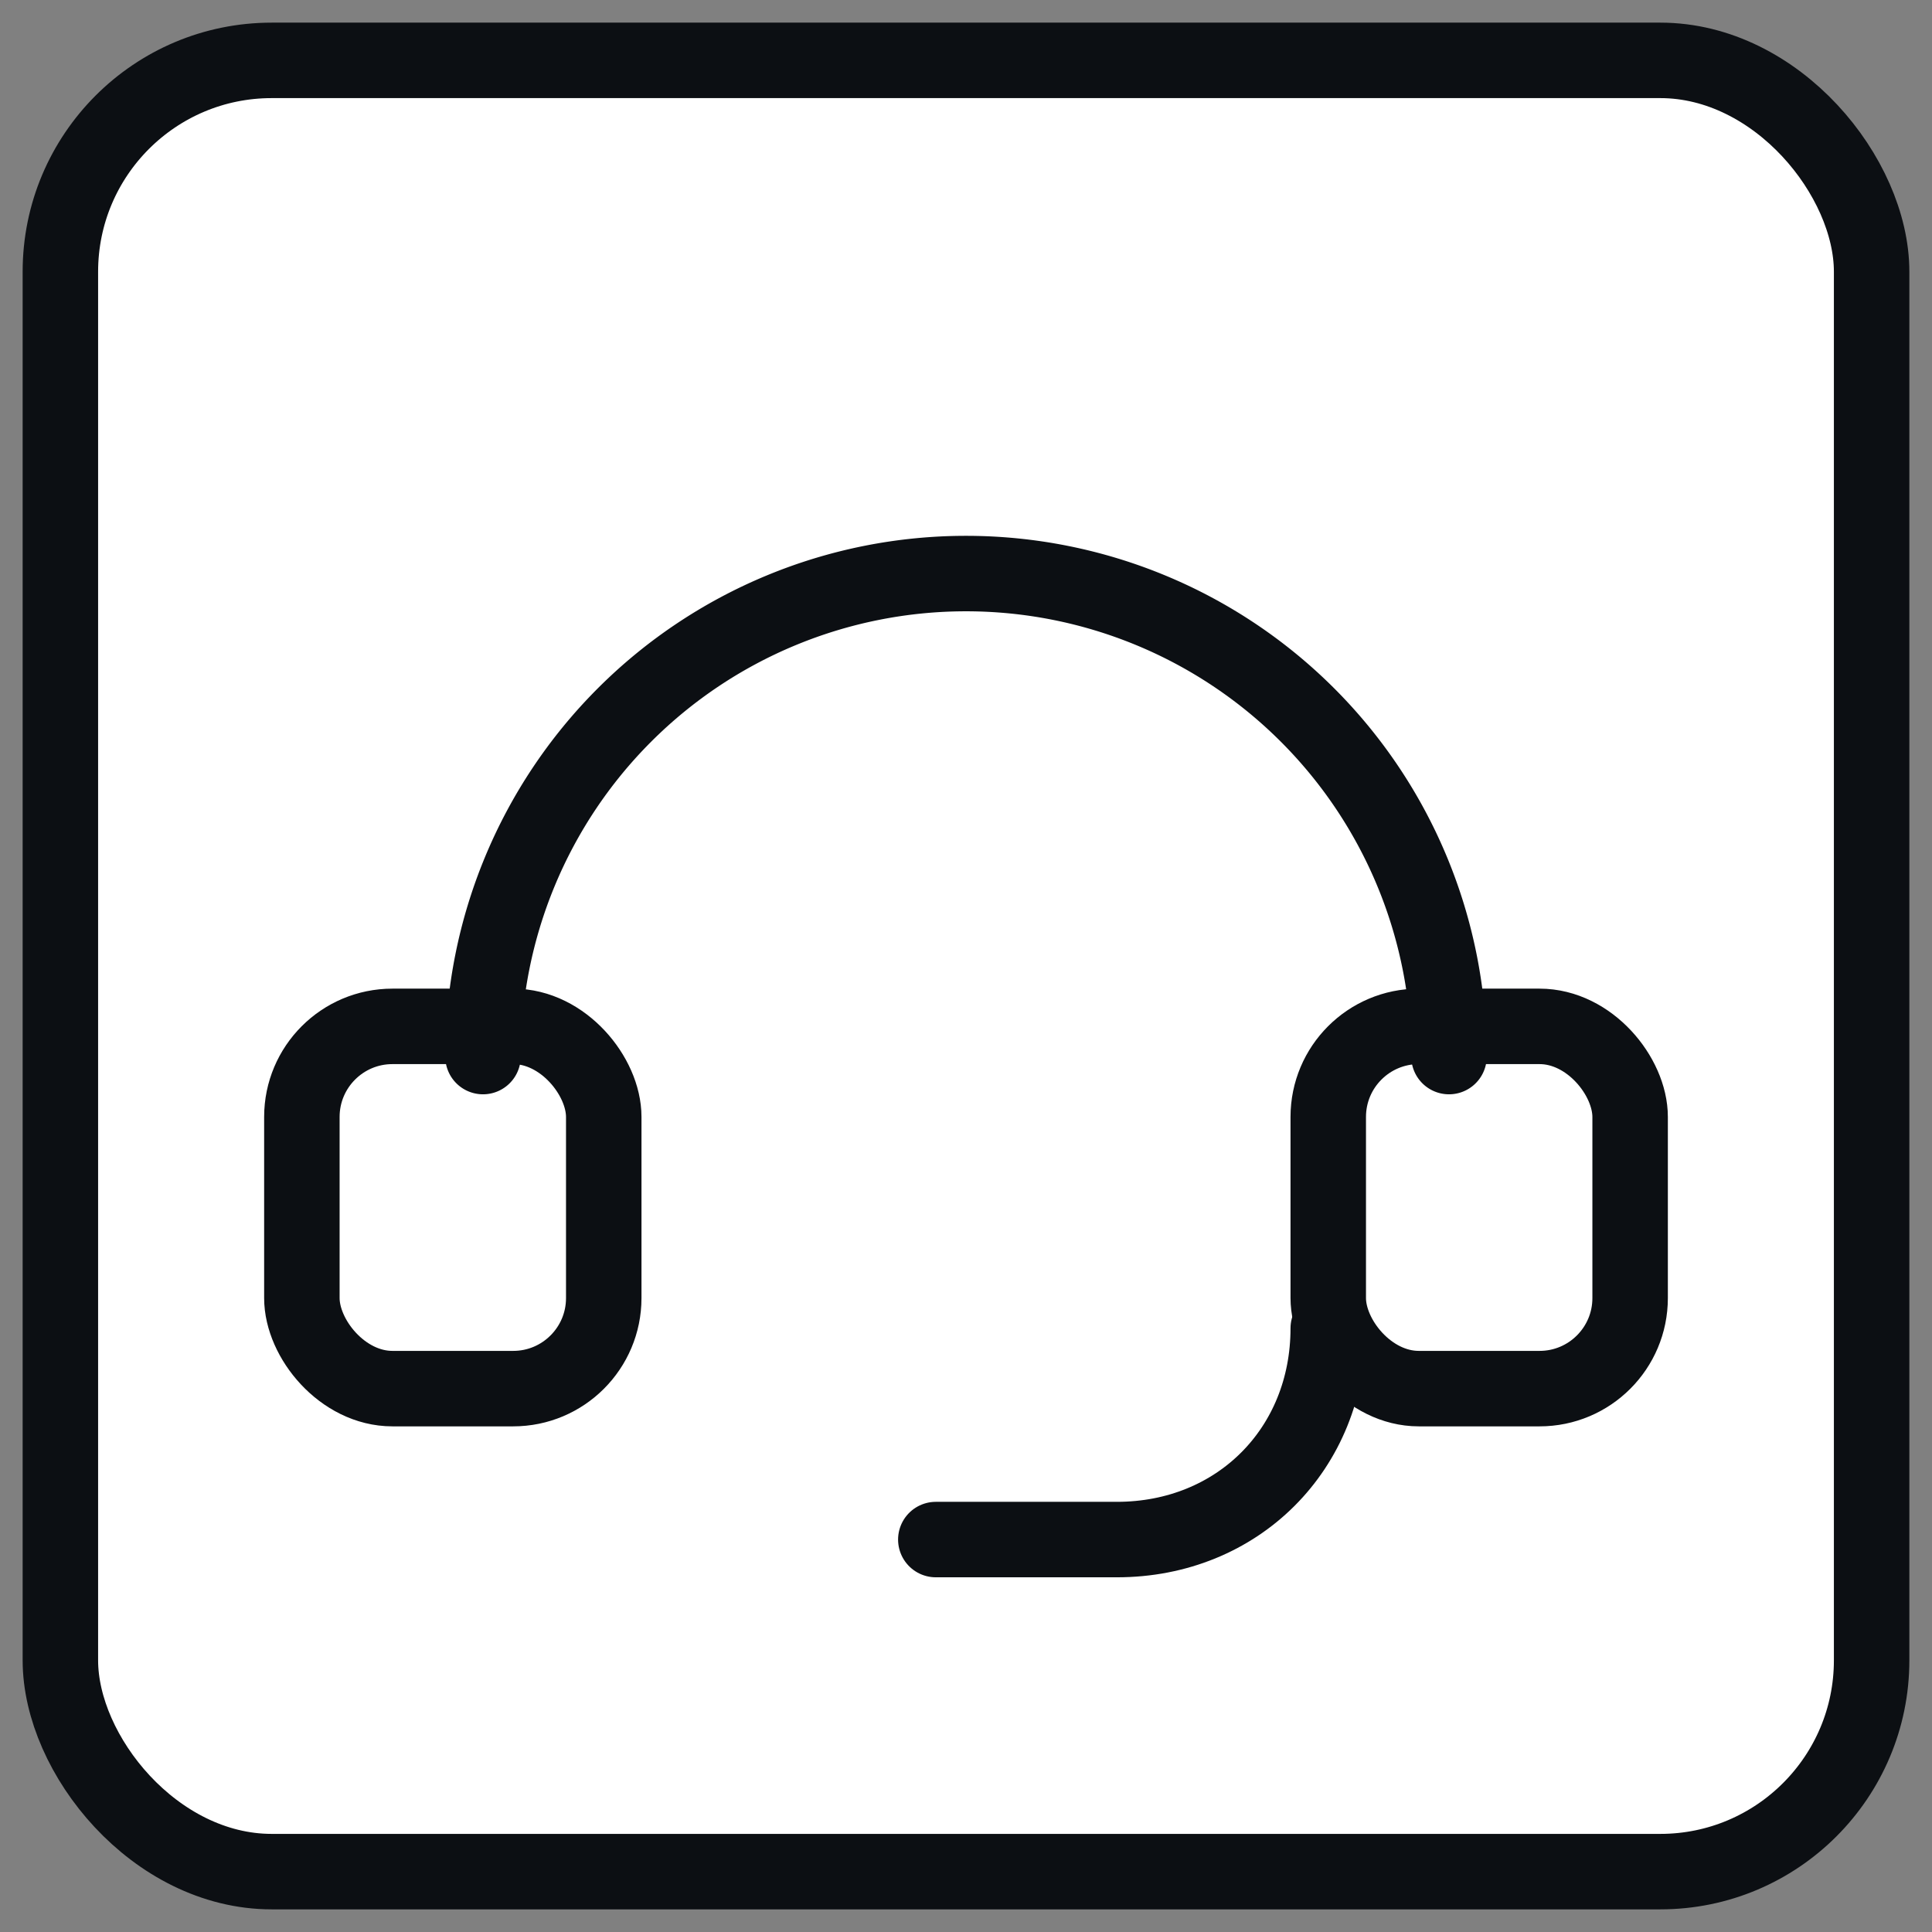 <svg xmlns="http://www.w3.org/2000/svg" viewBox="0 0 256 256" fill="none" stroke="#0C0F13" stroke-width="10" stroke-linecap="round" stroke-linejoin="round">
  <rect x="0" y="0" width="256" height="256" fill="#808080" stroke="none"/>
  <rect x="8" y="8" width="240" height="240" rx="28" ry="28" fill="#ffffff"/>
  
  <path d="M64 140a64 64 0 0 1 128 0"/>
  <rect x="40" y="136" width="40" height="48" rx="12"/>
  <rect x="176" y="136" width="40" height="48" rx="12"/>
  <path d="M176 176c0 16-12 28-28 28h-24"/>

</svg>